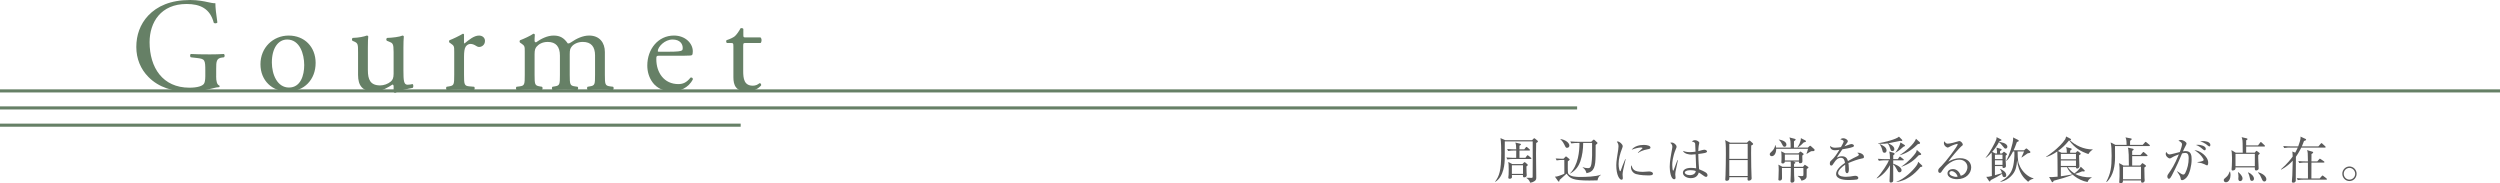 <?xml version="1.0" encoding="UTF-8"?>
<svg id="_レイヤー_2" data-name="レイヤー 2" xmlns="http://www.w3.org/2000/svg" viewBox="0 0 1920.08 140.7">
  <defs>
    <style>
      .cls-1 {
        fill: #5a5a5a;
      }

      .cls-2 {
        fill: #668066;
      }

      .cls-3 {
        fill: none;
        stroke: #668066;
        stroke-miterlimit: 10;
        stroke-width: 2.38px;
      }
    </style>
  </defs>
  <g id="_レイヤー_7" data-name="レイヤー 7">
    <g id="_文字" data-name="文字">
      <g>
        <path class="cls-1" d="M1179.83,109.81c-.08,2.7-.12,4.18-.12,7.98,0,2.93.19,15.88.19,18.5,0,1.18-.11,1.98-1.33,2.81-.68.49-1.71,1.03-3.42,1.22-.42-2.01-2.01-3.08-2.77-3.61l-.04-.19c.57.04,3.31.08,3.91.08.49,0,.76,0,.87-.72.08-.38.08-26.63.04-27.28h-21.43c-.04.38-.04,12.12-.04,12.96,0,3.61-.57,14.21-7.37,18.16l-.08-.15c3.19-4.33,4.75-8.17,4.75-22.26,0-2.85-.08-8.66-.57-11.25l3.69,1.63h20.52l1.1-1.1c.34-.34.46-.42.61-.42.19,0,.42.11.72.38l1.71,1.41c.23.19.42.42.42.68,0,.42-.76.87-1.37,1.18ZM1175.61,122.12h-13.45c-.99,0-2.77,0-4.48.34l-.72-1.52c2.58.23,5.28.27,5.81.27h1.71c0-.91.04-4.79.04-5.59h-1.79c-.91,0-2.74.04-4.45.34l-.76-1.52c2.58.23,5.36.27,5.85.27h1.14c-.08-2.96-.15-3.69-.68-5.21l3.61.84c.42.11.68.27.68.57,0,.34-.3.65-1.1.99-.04,1.6-.04,2.09-.04,2.81h3.69l1.1-1.41c.27-.34.42-.49.61-.49.23,0,.38.11.72.42l1.6,1.41c.23.19.38.38.38.61,0,.27-.3.38-.57.38h-7.52v5.59h4.56l1.1-1.52c.23-.34.38-.46.57-.46s.38.11.72.38l1.86,1.52c.23.19.38.38.38.57,0,.27-.3.42-.57.42ZM1172.34,127.82c.04.72.08,3.99.11,4.64,0,.34.11,1.79.11,2.05,0,1.71-1.82,1.71-1.94,1.71-.99,0-.95-.72-.95-1.79h-8.51c0,.27.08,1.37.08,1.48,0,1.33-1.41,1.37-1.71,1.37-.53,0-1.1-.11-1.1-.91,0-.38.19-1.94.23-2.24.08-1.37.08-2.66.08-4.03,0-3.53-.15-4.71-.34-5.74l3.12,1.67h7.75l1.03-1.1c.23-.27.42-.38.65-.38.19,0,.38.11.61.3l1.41,1.22c.27.23.42.42.42.65,0,.3-.23.49-1.03,1.1ZM1169.72,126.94h-8.55v6.57h8.55v-6.57Z"/>
        <path class="cls-1" d="M1226.91,138.53c-.99,0-5.4.11-6.27.11-12.39,0-14.97-1.52-17.44-5.28-.8.84-4.64,4.1-5.4,4.83-.11.91-.19,1.29-.57,1.29-.27,0-.46-.23-.57-.38l-2.43-3.42c1.18-.04,1.67-.11,3-.57,1.33-.46,3.23-1.14,4.25-1.67-.04-2.39-.04-7.9-.04-10.6h-1.44c-.95,0-2.77.04-4.48.34l-.72-1.48c2.47.19,5.05.23,6,.23l1.41-1.41c.3-.3.34-.38.49-.38.19,0,.34.11.65.38l1.9,1.56c.19.19.3.27.3.49s-.23.42-.57.68c-.27.19-.46.38-.84.68-.04,1.03-.08,8.47.15,9.04,1.14,2.93,7.11,2.93,9.31,2.93,4.22,0,12.04-.19,15.81-1.71l.08.23c-1.18.68-1.98,1.44-2.58,4.1ZM1203.58,113.53c-.99,0-1.06-.27-2.2-2.62-.11-.19-1.25-2.62-2.93-3.88v-.23c3.8.49,6.88,2.85,6.88,5.05,0,1.06-.91,1.67-1.75,1.67ZM1225.51,111.33c0,1.33-.04,7.45-.04,8.28-.15,8.17-.87,12.27-6.99,13.41-.34-1.18-.91-3.19-2.96-4.29l.15-.27c1.25.38,2.62.68,3.84.68,1.14,0,2.28-.04,2.81-3.76.53-3.88.53-7.33.45-15.58h-6.84c0,4.86-.65,9.61-2.17,14.1-.95,2.74-3.04,6.88-7.9,9.42l-.04-.15c6.35-6.31,7.26-17.06,7.26-23.37h-1.82c-.38,0-2.74,0-4.48.34l-.76-1.52c2.55.23,5.13.27,5.85.27h10.26l1.33-1.29c.15-.15.46-.38.65-.38.15,0,.34.11.53.27l2.05,1.94c.19.15.27.27.27.42,0,.19-.15.42-1.44,1.48Z"/>
        <path class="cls-1" d="M1247.51,126.75c-.46,1.9-1.33,5.55-1.33,7.26,0,.42.19,2.24.19,2.62,0,.65-.08,1.41-.99,1.41-1.56,0-4.03-3.5-4.03-11.21,0-2.74.84-7.86,1.48-11.78.11-.72.23-1.71.23-2.55,0-1.33-.19-2.32-1.29-3.69.19-.08.34-.15.68-.15,1.37,0,3.84,2.13,3.84,3.61,0,.34-.08.68-.49,1.79-1.48,3.8-2.66,7.79-2.66,11.93,0,2.62.65,5.55,1.25,5.55.23,0,.42-.46.49-.72.42-1.29,2.01-5.7,3.38-8.62l.3.08c-.23,1.06-.76,3.27-1.06,4.48ZM1265.79,134.73c-.91,0-6-.04-9.31-1.06-2.28-.72-3.84-2.93-3.84-5.17,0-.87.19-1.22.38-1.6.88,2.89,1.56,5.09,8.74,5.09.76,0,4.45-.3,4.83-.3,1.33,0,2.93.57,2.93,1.63,0,1.22-1.33,1.41-3.72,1.41ZM1265.48,114.63c-3.69.65-6.08,1.9-7.33,2.81l-.23-.23c.57-.53,3.34-3.08,3.46-3.19.11-.11.11-.19.11-.3,0-.42-1.18-.42-1.41-.42-1.52,0-4.03.61-6.92,1.71,2.05-2.74,5.89-3.72,9.42-3.72,2.36,0,5.05.68,5.05,2.01,0,.87-.8,1.1-2.17,1.33Z"/>
        <path class="cls-1" d="M1286.84,131.88c-.15.99-.19,1.63-.19,2.05s.23,2.17.23,2.51c0,1.1-.65,1.22-1.06,1.22-2.7,0-3.42-6.76-3.42-9.46,0-4.1.91-8.89,1.22-10.56.53-2.96.8-4.37.8-4.86,0-1.75-.87-2.47-1.63-3.08.3-.11.61-.23,1.14-.23,1.75,0,3.72,1.82,3.72,3.23,0,.49-.08.65-.61,1.9-2.47,5.93-2.7,10.26-2.7,12.08,0,.61.15,4.41.68,4.41.23,0,.42-.34.49-.65.04-.15,2.51-6.73,2.77-7.45l.38.08c-.04.15-1.79,8.66-1.82,8.81ZM1310.32,135.84c-.68,0-1.44-.53-2.28-1.14-2.2-1.6-2.74-1.9-3.31-2.2-.45,1.37-1.48,4.33-6.12,4.33-3.27,0-6.08-1.79-6.08-4.14s2.43-3.76,6.23-3.76c1.67,0,2.89.19,3.95.34-.04-1.71-.38-9.23-.42-10.79-2.36.27-2.39.27-3.15.27-1.63,0-5.55-.49-6.57-2.85.95.34,2.66.95,5.32.95,1.79,0,3.61-.27,4.33-.38-.08-2.39-.19-5.7-.27-6.08-.15-.76-.38-1.18-2.58-1.75.42-.34,1.25-.99,2.47-.99,1.29,0,3.27,1.06,3.27,2.05,0,.11-.42,2.17-.46,2.32-.19,1.14-.27,2.74-.3,4.07.3-.08.84-.23,1.25-.34.27-.08,2.58-.76,3.46-.76.72,0,2.01.57,2.01,1.29,0,1.14-2.43,1.44-6.72,1.98,0,.27.08,5.97.61,11.74,4.33,1.79,6.46,2.77,6.46,4.6,0,.53-.3,1.25-1.1,1.25ZM1298.09,130.71c-2.96,0-4.14,1.1-4.14,1.75,0,.99,1.41,2.05,3.88,2.05.65,0,4.03,0,4.63-3.12-1.21-.53-3-.68-4.37-.68Z"/>
        <path class="cls-1" d="M1344.98,111.78c-.08,2.13-.08,3.38-.08,5.55,0,6.69.19,15.88.34,18.16,0,.23.08,1.22.08,1.44,0,1.41-1.48,1.82-2.16,1.82-.76,0-.99-.42-.99-1.14,0-.04,0-.57.08-1.52h-14.06c.04,1.1.08,2.77-2.09,2.77-.8,0-1.03-.46-1.03-1.03,0-.27.11-2.2.19-3.31.15-2.93.27-13.6.27-16.26,0-8.09-.19-9-.61-10.68l3.84,1.98h12.96l1.18-1.14c.3-.3.49-.46.76-.46.23,0,.46.19.72.42l1.63,1.48c.27.27.45.49.45.72,0,.46-.49.72-1.48,1.18ZM1342.28,110.49h-14.13v11.51h14.13v-11.51ZM1342.28,122.92h-14.13v12.27h14.13v-12.27Z"/>
        <path class="cls-1" d="M1392.33,116.08c-.46,0-.99,0-1.29.04-.8.38-3,1.79-3.42,2.05l-.19-.15c.23-.57.99-2.55,1.22-3.76h-24.51c.15,3.19-1.41,5.7-3.31,5.7-1.18,0-1.6-.84-1.6-1.48,0-.76.34-1.06,1.67-2.32,1.33-1.22,2.2-2.81,2.51-4.64h.27c.19.65.3,1.1.38,1.82h11.21c-.04-4.75-.04-5.47-.95-7.79l4.03,1.06c.72.19.76.38.76.57,0,.42-.49.76-1.29,1.33v4.83h10.75l1.03-.99c.23-.23.53-.42.68-.42.19,0,.53.3.72.46l2.24,2.01c.34.3.42.46.42.72,0,.95-.8.95-1.33.95ZM1387.61,129.79c0,5.66,0,5.7-.08,6.12-.23,1.03-.87,2.17-3.91,2.89-.8-1.82-1.25-2.58-2.85-3.46l.11-.27c.8.08,1.9.19,2.58.19.38,0,1.22,0,1.44-.27.19-.19.19-1.03.19-2.01,0-.61-.04-3.38-.04-3.95h-7.18c0,.95.04,5.17.08,5.74.04.38.23,3.5.23,3.72,0,1.22-.76,1.79-1.9,1.79-.8,0-1.14-.38-1.14-1.25,0-.27.15-3.76.19-4.29.08-1.41.08-3.57.08-4.48v-1.22h-6.84c-.04,1.22.08,6.69.08,7.79,0,1.75-1.37,1.86-1.75,1.86-1.06,0-1.06-.72-1.06-.99,0-.15.08-.72.08-.84.11-1.98.19-4.75.19-6.38,0-2.51-.11-3.19-.27-4.03l3.19,1.67h6.38c0-1.33,0-3.27-.11-3.99h-4.48c0,1.14-1.1,1.44-1.67,1.44-.34,0-1.03-.19-1.03-.87,0-.15,0-.42.04-.53.11-.65.11-3.27.11-3.72,0-2.17-.11-3.15-.27-4.26l3.12,1.6h10.11l.91-.91c.27-.27.46-.46.65-.46s.42.15.57.27l1.44,1.06c.23.19.46.42.46.68s-.12.34-1.06,1.06c0,.65.11,3.46.11,4.07,0,.8,0,1.82-1.71,1.82-.8,0-.95-.3-.95-.8v-.46h-4.48l.68.19c.8.23,1.03.42,1.03.68,0,.34-.23.49-.99.91-.04.11-.04,2.01-.04,2.2h6.92l.91-1.1c.3-.34.34-.42.53-.42.11,0,.19.04.61.34l1.63,1.1c.27.19.49.34.49.61,0,.34-.15.42-1.33,1.14ZM1370.55,112.73c-.68,0-1.06-.34-1.67-1.6-1.37-2.74-2.13-3.31-2.7-3.76l.04-.19c3.91.57,5.81,2.17,5.81,3.88,0,.42-.15,1.67-1.48,1.67ZM1381.65,118.7h-10.83v4.52h10.83v-4.52ZM1385.26,109.43c-.91,1.03-2.39,2.47-4.37,3.76l-.34-.08c.84-1.33,2.62-4.1,2.58-7.03l3.38,1.75c.23.11.53.34.53.68,0,.46-.19.49-1.79.91Z"/>
        <path class="cls-1" d="M1430.29,121.66c-3.69.72-7.22,2.09-10.68,3.57.11.65.38,2.28.38,4.48,0,.8,0,3.31-1.37,3.31s-1.41-2.17-1.41-2.81c0-.57,0-3.15-.04-3.72-2.55,1.6-5.43,4.37-5.43,6.42,0,2.89,4.98,2.89,6.08,2.89,2.05,0,4.37-.38,5.81-.65.72-.11.95-.15,1.33-.15,1.63,0,2.28.99,2.28,1.67s-.68,1.1-1.18,1.22c-.68.15-4.07.38-5.81.38-2.09,0-10.07,0-10.07-4.71,0-3.57,4.67-7.03,6.84-8.47-.34-2.01-.87-3.91-3.27-3.91s-4.14,2.28-4.75,3.27c-1.71,2.66-1.86,2.7-2.51,2.7-.91,0-1.1-.65-1.1-1.56,0-1.37.42-1.71.84-2.09,2.7-2.32,4.64-5.39,6.5-8.47-1.14.19-2.24.38-3.38.38-2.58,0-3.84-1.41-3.76-3.38,1.18,1.1,2.24,1.41,3.91,1.41s3.8-.34,4.41-.46c.53-.87,2.09-3.69,2.09-4.33,0-.53-.84-1.33-2.58-1.56.42-.42.99-.91,2.32-.91,1.86,0,3.46,1.41,3.46,2.2,0,.53-.34.99-.61,1.33-.8.95-.91,1.1-1.98,2.66.84-.23,4.48-1.75,5.28-1.75.91,0,2.01.53,2.01,1.29,0,.53-.42.8-.8.95-1.75.76-5.93,1.44-8.09,1.79-3.42,4.94-3.76,5.47-4.26,6.38.87-.42,2.05-1.03,3.88-1.03,3.5,0,4.22,2.28,4.64,3.69,2.58-1.52,6.31-3.31,7.41-3.84.68-.34.95-.61.95-1.1s-.3-.72-1.18-1.37c.27-.08.42-.11.8-.11,1.37,0,4.33,1.1,4.33,3.23,0,.87-.49,1.03-1.29,1.18Z"/>
        <path class="cls-1" d="M1461.56,123.15h-7.52v2.58c.65.19,6.42,2.09,6.42,5.05,0,.8-.53,1.56-1.56,1.56-.91,0-1.06-.27-2.17-2.36-.34-.68-1.37-2.66-2.7-3.8,0,.68.04,12.23.04,12.5-.08,1.25-1.06,1.52-1.86,1.52s-.99-.42-.99-1.22c0-1.06.23-5.74.27-6.69.08-2.09.11-3.8.11-5.47-2.2,4.03-5.96,8.21-10.14,10.26l-.08-.3c3.99-3.95,8.62-11.51,9.38-13.64h-3.27c-.68,0-2.66,0-4.48.34l-.76-1.52c2.36.19,4.71.27,5.85.27h3.46c-.08-3.46-.11-3.84-.53-5.85l3.46,1.03c.49.15.64.46.64.68,0,.42-.27.61-1.06,1.25v2.89h3.57l.95-1.48c.11-.15.38-.49.57-.49.23,0,.42.15.72.42l1.9,1.48c.23.15.38.34.38.57,0,.38-.34.42-.61.42ZM1460.31,108.29c-.23,0-.57-.04-.91-.11-1.48.3-7.94,1.67-9.27,1.9.72.27,4.79,1.86,4.79,4.45,0,1.14-.88,1.52-1.48,1.52-1.1,0-1.18-.3-2.17-3.23-.49-1.52-.99-2.01-1.56-2.7-1.6.23-3,.34-4.33.34s-2.28-.11-3-.19v-.19c4.64-.72,14.25-3.15,16.07-5.13l2.24,2.24c.15.15.34.34.34.57,0,.38-.34.53-.72.53ZM1447.32,117.33c-1.18,0-1.37-.91-1.56-1.75-.38-1.56-1.1-3.53-2.13-4.71l.23-.15c1.56.65,5.09,2.09,5.09,4.83,0,.99-.61,1.79-1.63,1.79ZM1461.87,112.7c-2.05,1.9-3,2.77-6.08,4.6l-.15-.11c.76-.87,3.08-3.91,3.99-7.79l3.12,1.94c.15.11.34.3.34.57,0,.34-.11.38-1.22.8ZM1474.9,128.31c-4.63,5.78-10.79,10.37-18.24,11.51l-.04-.23c6.23-2.39,12.12-8.09,15.12-12.12.99-1.33,1.22-1.9,1.48-3.19l2.89,2.7c.23.19.3.38.3.61,0,.46-.46.53-1.52.72ZM1473,110.68c-3.53,3.38-7.52,6.65-13.71,8.51l-.08-.15c3.99-2.55,10.83-8.17,12.35-12.46l2.85,2.62c.15.15.27.3.27.61,0,.65-.49.72-1.67.87ZM1473.65,119.23c-3.3,3.61-6.84,6.61-13.26,8.85l-.08-.11c6.12-4.14,9.99-9.12,10.71-10.18.91-1.29,1.03-1.98,1.14-2.66l3.08,2.7c.23.23.27.42.27.61,0,.53-.19.53-1.86.8Z"/>
        <path class="cls-1" d="M1503.14,137.62c-3.65,0-7.41-1.48-7.41-4.45,0-2.62,2.62-3.31,4.18-3.31,2.85,0,4.98,1.98,5.97,5.13,3.04-.53,5.17-3.8,5.17-6.69s-2.32-5.66-6.19-5.66c-7.41,0-12.31,7.18-12.88,8.05-.95,1.52-1.29,2.09-2.09,2.09-.46,0-1.29-.27-1.29-1.6,0-1.25.3-1.56,2.58-3.76,3.04-3,12.39-15.12,12.39-16.57,0-.23-.11-.38-.42-.38-.49,0-3.38.95-5.43,2.05-.08.04-1.56.84-1.67.84-.84,0-3.08-1.22-3.08-3.57,0-.68.19-.99.42-1.25.87,1.44,1.56,1.79,2.62,1.79,1.82,0,5.85-1.14,6.99-1.52.27-.08,1.52-.49,1.71-.49,1.44,0,2.77,1.82,2.77,2.62,0,.61,0,.65-1.37,1.67-.99.76-8.28,9.12-9.8,11.59,2.28-1.29,5.17-2.7,9.12-2.7,6.12,0,8.51,3.65,8.51,7.1,0,4.37-3.8,9-10.79,9ZM1499,131.39c-.76,0-1.82.49-1.82,1.6,0,1.98,3.91,2.85,5.02,2.85.57,0,.87-.08,1.33-.23-.8-2.81-3.27-4.22-4.52-4.22Z"/>
        <path class="cls-1" d="M1537.6,117.86l.87-.84c.23-.23.42-.46.65-.46.19,0,.46.19.68.38l1.33,1.03c.19.15.34.3.34.49,0,.23-.57.72-1.06,1.1,0,1.06-.04,2.55,0,3.72.04.68.23,3.8.23,4.26,0,1.06-1.06,1.48-1.86,1.48-.65,0-.91-.34-.8-1.48h-5.81v7.03c.61-.15,2.89-.8,5.36-1.56-.38-1.41-.49-1.79-1.41-3.19l.15-.11c1.41.68,4.6,2.2,4.6,4.83,0,1.06-.68,1.52-1.41,1.52-1.21,0-1.41-.87-1.52-1.33-.04-.19-.23-.87-.3-1.22-1.82,1.22-6.19,3.65-8.74,4.86-.19.57-.38,1.03-.72,1.03-.27,0-.42-.19-.57-.42l-2.09-3.15c1.71-.04,1.86-.04,4.29-.65-.08-12.65-.08-15.84-.08-16.03,0-.23-.08-1.71-.11-2.01-.95,1.06-2.66,2.89-4.48,4.1l-.08-.19c3.08-3.5,7.26-11.51,8.02-13.53.38-1.03.38-1.63.34-2.2l3.27,1.67c.27.15.57.3.57.61,0,.34-.61.53-1.63.76-.08.19-.15.34-.23.49,2.81.68,3.12.76,3.57.95,1.75.68,2.77,1.75,2.77,2.85,0,.87-.65,1.48-1.37,1.48-.68,0-.87-.19-2.2-1.9-1.37-1.79-1.94-2.24-2.93-3.04-1.37,2.7-3.15,5.13-5.13,7.41l2.36,1.25h1.33c0-1.52-.11-2.39-.38-4.48l3.15.91c.3.08.76.27.76.68,0,.3-.34.57-1.22,1.06v1.82h1.48ZM1532.17,118.78v3.42h5.81v-3.42h-5.81ZM1532.17,123.11v3.53h5.81v-3.53h-5.81ZM1561.81,137.28c-1.67.27-3.19,1.22-4.14,2.36-3.27-2.81-7.1-6.34-8.47-16.53-.34,4.75-1.1,7.9-3.38,10.75-1.41,1.79-4.67,5.02-9.5,5.81v-.23c6.8-3.5,9.08-7.79,10.03-12.73.38-1.98.95-5.77.76-10.37h-1.06c-.84,1.67-2.55,4.94-5.02,7.29l-.19-.23c2.43-4.18,5.32-13.15,5.32-16.87,0-.27,0-.46-.08-.99l3.8,1.9c.23.11.57.3.57.68,0,.46-.34.65-1.41.95-1.18,3.42-1.94,5.13-2.55,6.35h8.05l1.1-.99c.19-.15.42-.42.68-.42.15,0,.38.15.76.46l1.98,1.67c.15.11.34.38.34.68,0,.57-.3.68-2.13.95-.53.38-.76.53-2.58,1.82-.3.23-1.67,1.18-1.94,1.37l-.19-.15c.57-1.06,1.94-4.33,1.97-4.48h-4.94c.15,6.53.19,8.36,2.05,11.97,1.86,3.53,5.43,7.37,10.11,8.66l.04.3Z"/>
        <path class="cls-1" d="M1603.95,118.32c-5.66-1.94-10.33-4.41-14.7-10.45h-.19c-2.43,3.08-5.28,5.85-8.51,8.13l2.81,1.33h4.03c-.04-2.55-.08-3.04-.65-4.37l3.61.91c.38.08.76.27.76.65,0,.23-.11.38-.27.53-.19.15-.65.49-.87.61,0,.27-.04,1.41-.04,1.67h4.29l.84-.91c.19-.23.3-.34.53-.34.27,0,.42.11.68.3l1.33,1.03c.23.19.46.46.46.68,0,.34-.11.42-1.29,1.22.04,1.1.27,7.33.27,8.4,0,1.44-1.41,1.75-1.75,1.75-.3,0-.91-.23-.91-1.1h-6.23c.72,1.06,2.2,3.04,5.02,4.83,1.94-1.44,3.95-3.23,4.94-5.13l2.74,2.58c.23.19.3.34.3.57,0,.19-.15.49-.68.49-.19,0-1.1-.11-1.33-.11-2.09.91-2.39,1.03-5.36,1.98,3.23,1.82,7.64,2.81,12.69,2.62v.27c-1.1.49-2.62,1.48-3.15,3.34-7.48-1.29-14.13-6.95-15.81-11.44h-4.71v7.03c2.28-.27,6.54-.99,8.74-1.44l.15.34c-4.67,1.86-9.5,3.27-14.4,4.52-.08.11-.27.68-.38.8-.15.15-.27.34-.42.34-.34,0-.57-.15-.72-.46l-1.98-3.57c.53.04,1.48.11,2.05.11.84,0,3.5-.27,4.48-.34-.04-8.85-.08-17.97-.23-19.38-2.62,1.82-5.7,3.5-8.55,4.29l-.08-.23c1.1-.61,10.14-6.61,14.67-13.37.23-.34.57-1.6.72-2.17l3.38,1.75c.42.23.42.46.42.53,0,.34-.49.49-.84.61,4.07,3.84,10.41,7.1,17.44,7.03v.23c-1.06.57-2.28,1.67-3.3,3.34ZM1594.41,118.24h-11.63v4.07h11.63v-4.07ZM1594.41,123.22h-11.63v4.22h11.63v-4.22Z"/>
        <path class="cls-1" d="M1633.29,111.25c0-3.5-.34-4.52-.84-5.74l4.18.8c.3.08.61.19.61.57,0,.27-.11.34-1.25,1.25,0,.15-.04,2.17-.04,3.12h9.73l1.63-1.82c.19-.23.38-.49.57-.49.3,0,.45.19.72.42l2.2,1.82c.19.19.38.3.38.61,0,.34-.34.38-.57.38h-26.22c0,1.41.04,7.56.04,8.81,0,5.17-.87,13.87-6.5,18.88l-.23-.23c3.42-6.53,4.1-11.13,4.1-19.95,0-4.79-.15-7.75-.76-10.3l3.65,1.86h8.59ZM1644,119l1.6-1.82c.27-.3.42-.46.61-.46.3,0,.42.15.72.42l2.09,1.82c.15.11.34.3.34.57,0,.34-.3.38-.57.38h-11.21c0,1.14-.04,6.46,0,7.22h6.19l1.14-1.37c.23-.27.38-.46.57-.46s.42.19.68.38l1.56,1.14c.34.27.53.42.53.61,0,.27-.15.34-1.33,1.25.04,2.36.04,5.85.15,8.09,0,.27.12,1.52.12,1.79,0,1.03-.84,1.75-1.75,1.75-.99,0-1.03-.42-1.06-1.71h-13.87c0,1.06-.04,2.09-1.86,2.09-.38,0-1.03-.08-1.03-.95,0-.11.04-.34.08-.57.19-1.63.19-5.47.19-8.13,0-1.86,0-2.96-.34-5.78l3.31,1.86h4.18c-.04-1.29-.08-7.07-.12-8.24-.19-4.26-.38-4.75-.68-5.51l3.76.84c.34.08.72.19.72.57s-.65.8-1.14,1.1v3.12h6.42ZM1630.55,128.05v9.65h13.79v-9.65h-13.79Z"/>
        <path class="cls-1" d="M1679.65,135.95c-1.03,1.22-2.58,2.43-3.69,2.43-.87,0-1.03-.61-1.14-1.25-.27-1.6-.34-1.9-2.81-5.47l.11-.15c3.31,2.28,4.03,2.55,4.71,2.55s1.18-.49,1.48-1.1c1.79-3.53,2.66-7.41,2.66-11.36,0-1.48,0-4.14-2.55-4.14-.91,0-1.67.19-2.51.38-2.2,5.32-3.69,8.81-7.94,17.06-.49.95-1.33,2.43-2.17,2.43-.76,0-1.21-.91-1.21-1.79s.38-1.44.84-2.09c2.47-3.53,4.52-6.46,8.02-14.89-1.44.53-3.95,1.52-5.36,2.43-.57.38-1.03.68-1.6.68-1.14,0-3.15-1.6-3.15-3.5,0-.65.23-1.06.45-1.52.68,1.29,1.52,1.98,2.58,1.98.91,0,6.54-1.56,7.79-1.86.57-1.52,1.71-4.6,1.71-5.97,0-1.52-2.24-2.51-2.77-2.7.46-.27.91-.61,1.9-.61,2.01,0,4.33,1.75,4.33,2.7,0,.53-.3,1.1-.57,1.56-.84,1.52-1.48,2.89-2.2,4.52.68-.15,1.29-.23,2.05-.23,4.45,0,4.63,3.57,4.63,6.57,0,4.48-1.52,10.9-3.61,13.34ZM1695.03,127.02c-.38,0-1.79-.84-2.09-.95-1.6-.72-2.62-.99-5.17-1.33v-.3c.57-.04,4.75-.38,4.75-1.67,0-.38-1.75-4.14-7.11-7.45,3.88.15,10.56,4.56,10.56,9.69,0,.3,0,2.01-.95,2.01ZM1693.1,115.43c-.34,0-.91-.49-1.82-1.25-1.44-1.25-3-2.32-4.75-2.85.49-.08.8-.15,1.52-.15,2.01,0,6.08.91,6.08,3.12,0,.53-.34,1.14-1.03,1.14ZM1696.82,112.47c-.49,0-2.17-1.52-2.54-1.79-1.37-.95-2.89-1.67-4.48-2.05.61-.11,1.29-.27,2.36-.27.68,0,5.47.15,5.47,3.04,0,.49-.19,1.06-.8,1.06Z"/>
        <path class="cls-1" d="M1712.75,131.77c.15.68.38,1.44.38,2.62,0,2.62-1.22,5.59-3.53,5.59-.99,0-1.67-.65-1.67-1.6,0-.8.19-.95,1.82-2.32,1.37-1.1,1.9-2.2,2.7-4.29h.3ZM1734.29,111.63l1.52-2.05c.11-.15.3-.49.57-.49s.53.27.68.42l2.17,2.05c.23.23.34.34.34.57,0,.34-.3.42-.57.42h-13.87v4.71h6.57l.8-.99c.19-.27.3-.42.53-.42.19,0,.34.11.61.3l1.48,1.14c.27.19.42.34.42.57,0,.34-.34.57-1.14,1.22-.15,2.89.3,7.45.3,10.3,0,1.25-1.44,1.56-1.9,1.56-1.06,0-1.03-.76-1.03-2.39h-14.86c.04.46.04.95-.08,1.29-.38.95-1.71,1.14-2.01,1.14-.61,0-.91-.3-.91-.99,0-.38.19-2.05.19-2.39.15-2.62.15-4.94.15-6.57,0-2.96-.27-4.64-.46-5.74l3.34,1.98h5.36c-.08-7.94-.08-8.13-.19-9.31-.15-1.33-.42-1.98-.68-2.62l3.88.91c.42.11.65.23.65.61,0,.3-.34.49-1.03.95v3.84h9.16ZM1716.93,118.17v9.46h14.86v-9.46h-14.86ZM1719.02,132.19c1.18,1.03,3.31,2.81,3.31,4.94,0,1.29-.99,1.98-1.79,1.98-.53,0-1.44-.3-1.44-1.79,0-.27.11-1.6.11-1.82,0-1.18-.15-2.17-.38-3.19l.19-.11ZM1726.8,132.38c2.43,1.1,4.33,3.04,4.33,4.94,0,1.22-.99,1.6-1.6,1.6-1.14,0-1.29-.76-1.6-2.28-.19-.91-.57-2.58-1.37-4.03l.23-.23ZM1734.4,132.3c4.98,1.52,6.23,3.99,6.23,5.43,0,1.18-.91,1.67-1.56,1.67-1.06,0-1.52-1.03-1.9-1.94-1.03-2.39-1.33-3.12-2.96-4.9l.19-.27Z"/>
        <path class="cls-1" d="M1785.63,113.34h-18.16c-1.9,3.88-3.5,6.16-4.14,7.07-.04,1.25-.04,17.02-.11,18.35-.04.95-.91,1.56-1.9,1.56-.53,0-1.1-.15-1.1-.99,0-.68.3-3.69.34-4.33.15-3.42.27-7.71.34-11.59-3.84,4.18-7.41,6.08-8.93,6.88l-.12-.27c5.28-4.64,7.9-8.24,9.01-9.8,0-1.29-.15-2.55-.27-3.88l2.2.91c1.06-1.9,1.6-3.08,1.98-3.91h-5.97c-.49,0-2.62,0-4.45.34l-.76-1.52c2.51.23,5.13.27,5.81.27h5.7c.95-2.47,1.82-5.32,1.82-6.69,0-.3,0-.53-.08-.84l3.88,1.79c.23.11.46.27.46.57,0,.11-.08.46-.49.61-.19.08-.99.34-1.14.42-.8,2.2-1.29,3.34-1.67,4.14h12.73l1.75-2.01c.27-.34.34-.49.61-.49.23,0,.46.19.68.42l2.17,2.01c.27.23.38.34.38.57,0,.34-.3.42-.57.42ZM1786.54,138h-17.33c-.95,0-2.77.04-4.45.34l-.76-1.52c2.58.23,5.28.27,5.85.27h2.74c0-.76-.04-10.3-.04-12.23h-2.16c-.95,0-2.77.04-4.48.38l-.76-1.52c2.36.19,4.71.23,5.85.23h1.56c-.08-6.61-.08-7.33-.72-8.66l4.06,1.18c.34.11.68.23.68.57,0,.49-.49.8-1.29,1.25-.08.91-.04,4.86-.04,5.66h4.48l1.48-1.63c.23-.27.34-.46.57-.46.15,0,.3.11.72.42l2.36,1.63c.11.08.38.23.38.57s-.34.38-.61.38h-9.38c0,1.94-.04,10.49-.04,12.23h6.35l1.6-1.82c.27-.27.34-.46.57-.46s.53.23.72.38l2.32,1.82c.15.11.38.34.38.57,0,.38-.27.42-.61.42Z"/>
        <path class="cls-1" d="M1804.44,139.06c-3.08,0-5.47-2.55-5.47-5.62s2.47-5.58,5.47-5.58,5.51,2.47,5.51,5.58-2.39,5.62-5.51,5.62ZM1804.44,128.96c-2.43,0-4.37,2.05-4.37,4.48s1.9,4.52,4.37,4.52,4.41-2.05,4.41-4.48-1.97-4.52-4.41-4.52Z"/>
      </g>
      <line class="cls-3" x1="0" y1="69.82" x2="1920.08" y2="69.82"/>
      <line class="cls-3" x1="0" y1="82.89" x2="1211.28" y2="82.89"/>
      <line class="cls-3" x1="0" y1="96.14" x2="568.87" y2="96.14"/>
      <g>
        <path class="cls-2" d="M166.01,58.47c0,4.07.61,6.52,2.44,7.23.31.31.31.92-.1,1.22-1.22,0-3.06.41-4.99.92-5.4,1.43-12.73,2.65-18.23,2.65-12.12,0-23.23-3.36-31.07-11.31-6.11-6.11-9.37-14.16-9.37-23.12s2.85-17.42,9.17-24.14c6.83-7.13,16.91-11.92,32.29-11.92,5.81,0,11.21,1.12,12.94,1.53,1.94.41,5.09,1.12,6.32.92,0,3.36.61,8.66,1.53,14.77-.31.82-2.14.92-2.75.31-2.85-11-10.49-14.47-20.88-14.47-19.76,0-28.42,14.06-28.42,29.34,0,19.56,10.08,34.94,30.56,34.94,6.32,0,10.08-1.32,11.21-3.06.51-.71,1.02-2.55,1.02-5.81v-4.07c0-8.56-.31-9.17-6.62-9.88l-4.48-.51c-.81-.41-.71-2.24,0-2.55,2.95.2,8.56.31,14.57.31,3.97,0,7.44-.1,10.8-.31.71.41.81,1.94.1,2.55l-1.63.2c-4.28.51-4.38,3.36-4.38,8.56v5.7Z"/>
        <path class="cls-2" d="M242.41,48.39c0,12.73-8.76,21.9-21.49,21.9-11.71,0-20.88-8.25-20.88-20.98s9.68-22,21.7-22,20.68,8.56,20.68,21.09ZM220.51,30.36c-6.72,0-11.71,6.42-11.71,17.62,0,9.27,4.18,19.25,13.14,19.25s11.71-9.37,11.71-17.22c0-8.66-3.46-19.66-13.14-19.66Z"/>
        <path class="cls-2" d="M282.54,53.89c0,7.03,1.73,11.71,9.47,11.71,2.75,0,6.01-1.12,8.25-3.06,1.32-1.22,2.04-2.75,2.04-5.91v-16.71c0-6.62-.71-6.83-3.77-8.05l-1.32-.51c-.71-.41-.71-1.83.1-2.24,4.07-.1,9.68-.81,11.92-1.83.51.1.81.31.92.71-.2,1.94-.31,5.09-.31,8.86v17.11c0,8.05.31,11.1,3.16,11.1,1.22,0,2.55-.2,3.97-.51.61.51.71,2.55-.1,2.95-3.97.81-9.88,1.83-13.34,3.77-.51,0-1.02-.31-1.22-.71v-4.18c0-.92-.31-1.43-.92-1.43-3.06,1.94-8.05,5.3-14.06,5.3-8.96,0-12.33-4.48-12.33-12.73v-17.01c0-6.42,0-7.33-3.06-8.66l-1.22-.51c-.61-.51-.51-1.94.2-2.24,4.69-.1,8.66-1.02,10.9-1.83.61.1.92.31,1.02.71-.2,1.73-.31,3.87-.31,8.86v17.01Z"/>
        <path class="cls-2" d="M348.85,39.63c0-3.97,0-4.48-2.75-6.32l-.92-.61c-.41-.41-.41-1.53.1-1.83,2.34-.81,7.74-3.46,10.29-4.99.51.1.81.31.81.71v5.91c0,.51.1.82.31.92,3.57-2.95,7.44-6.11,11.21-6.11,2.55,0,4.58,1.63,4.58,4.07,0,3.36-2.75,4.69-4.38,4.69-1.02,0-1.53-.31-2.24-.71-1.53-1.02-3.06-1.63-4.48-1.63-1.63,0-2.85.92-3.67,2.04-1.02,1.43-1.32,4.38-1.32,7.84v13.85c0,7.33.2,8.56,4.08,8.86l3.67.31c.71.51.51,2.24-.2,2.55-4.79-.2-7.74-.31-11.31-.31s-6.72.1-9.37.31c-.71-.31-.92-2.04-.2-2.55l1.93-.31c3.77-.61,3.87-1.53,3.87-8.86v-17.83Z"/>
        <path class="cls-2" d="M457.03,42.68c0-6.93-3.06-10.49-9.47-10.49-3.87,0-7.03,1.73-8.45,3.57-1.22,1.53-1.53,2.55-1.53,6.11v15.59c0,7.33.2,8.35,3.87,8.86l2.14.31c.71.51.51,2.24-.2,2.55-3.06-.2-6.01-.31-9.58-.31s-6.42.1-9.27.31c-.71-.31-.92-2.04-.2-2.55l1.83-.31c3.77-.61,3.87-1.53,3.87-8.86v-14.77c0-6.83-3.06-10.49-9.37-10.49-4.18,0-7.03,1.83-8.56,3.67-1.02,1.22-1.53,2.55-1.53,5.81v15.79c0,7.33.2,8.25,3.87,8.86l1.83.31c.71.51.51,2.24-.2,2.55-2.75-.2-5.7-.31-9.27-.31s-6.72.1-9.88.31c-.71-.31-.92-2.04-.2-2.55l2.44-.31c3.77-.51,3.87-1.53,3.87-8.86v-17.83c0-3.97,0-4.48-2.75-6.32l-.92-.61c-.41-.41-.41-1.53.1-1.83,2.34-.81,8.15-3.46,10.19-4.99.41,0,.92.2,1.12.71-.2,2.34-.2,3.87-.2,4.79,0,.61.41,1.12,1.12,1.12,3.87-2.75,8.66-5.2,13.55-5.2s7.95,1.83,10.8,6.01c.92.2,1.63-.2,2.55-.82,4.07-2.85,9.07-5.2,13.85-5.2,8.15,0,12.12,5.6,12.12,12.63v17.52c0,7.33.2,8.35,3.87,8.86l2.44.31c.71.51.51,2.24-.2,2.55-3.36-.2-6.32-.31-9.88-.31s-6.42.1-9.27.31c-.71-.31-.92-2.04-.2-2.55l1.83-.31c3.77-.61,3.87-1.53,3.87-8.86v-14.77Z"/>
        <path class="cls-2" d="M506.83,42.78c-2.65,0-2.75.2-2.75,2.75,0,10.29,6.01,19.05,16.91,19.05,3.36,0,6.21-1.02,9.37-4.99,1.02-.31,1.73.31,1.83,1.22-3.36,6.93-10.7,9.47-15.99,9.47-6.62,0-11.82-2.85-14.77-6.72-3.06-3.97-4.28-8.76-4.28-13.24,0-12.53,8.25-23.02,20.48-23.02,8.76,0,14.47,6.01,14.47,12.12,0,1.43-.2,2.24-.41,2.65-.31.61-1.73.71-6.01.71h-18.85ZM513.15,39.73c7.54,0,9.78-.41,10.59-1.02.31-.2.61-.61.61-1.94,0-2.85-1.94-6.42-7.84-6.42s-11.21,5.5-11.31,8.86c0,.2,0,.51.71.51h7.23Z"/>
        <path class="cls-2" d="M572.63,33.01c-1.73,0-1.83.31-1.83,2.44v19.05c0,5.91.71,11.31,7.44,11.31,1.02,0,1.94-.2,2.75-.51.92-.31,2.24-1.43,2.55-1.43.81,0,1.22,1.12,1.02,1.73-1.83,2.14-5.5,4.69-10.7,4.69-8.76,0-10.59-4.89-10.59-11v-23.33c0-2.75-.1-2.95-2.14-2.95h-2.85c-.61-.41-.71-1.53-.31-2.14,2.95-.92,5.5-2.24,6.52-3.16,1.32-1.22,3.26-3.97,4.28-6.01.51-.2,1.73-.2,2.14.51v4.58c0,1.83.1,1.94,1.83,1.94h11.31c1.22.92,1.02,3.67.1,4.28h-11.51Z"/>
      </g>
    </g>
  </g>
</svg>